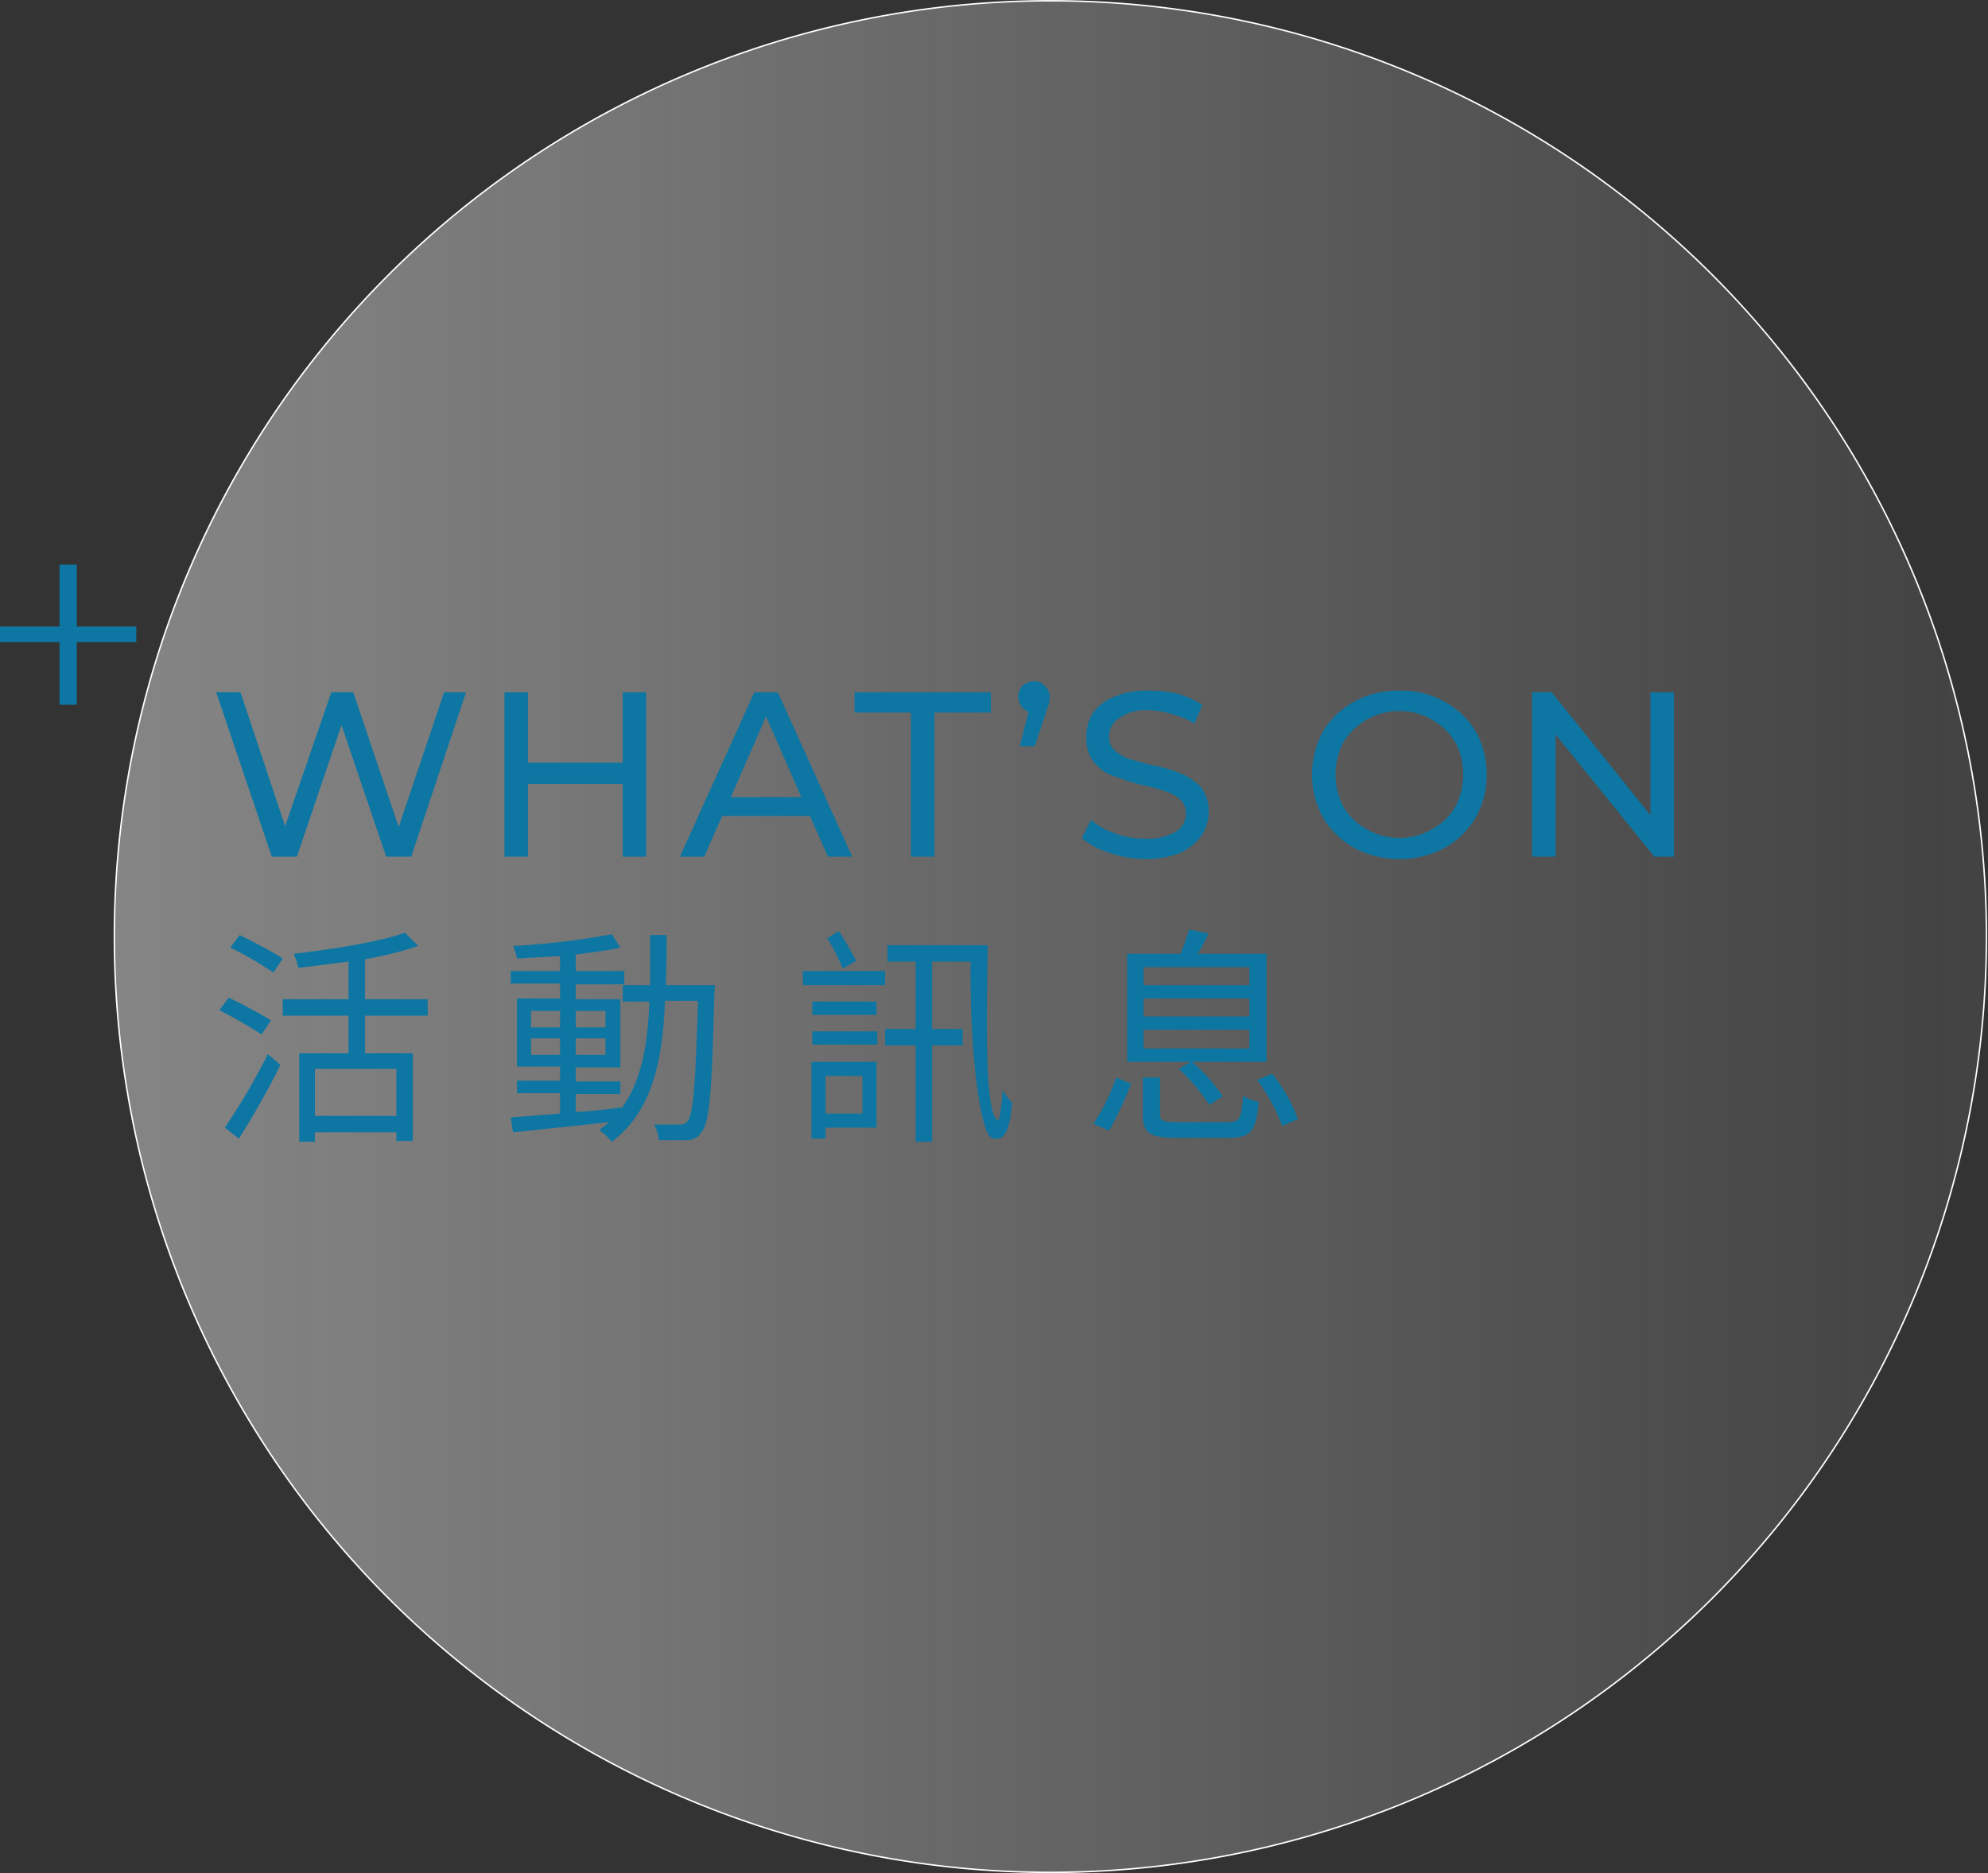 <svg xmlns="http://www.w3.org/2000/svg" xmlns:xlink="http://www.w3.org/1999/xlink" width="253.8" height="239.2" viewBox="0 0 253.8 239.2">
  <rect x="0" y="0" width="253.8" height="239.2" fill="#333333" stroke="none"/>
  <defs>
    <linearGradient id="a" data-name="未命名漸層 9" x1="14.62" y1="119.62" x2="253.67" y2="119.62" gradientUnits="userSpaceOnUse">
      <stop offset="0" stop-color="#fff"/>
      <stop offset="0.1" stop-color="#fbfbfb" stop-opacity="0.96"/>
      <stop offset="0.28" stop-color="#f0f0f0" stop-opacity="0.87"/>
      <stop offset="0.51" stop-color="#dedede" stop-opacity="0.71"/>
      <stop offset="0.79" stop-color="#c6c6c6" stop-opacity="0.49"/>
      <stop offset="1" stop-color="#b1b1b1" stop-opacity="0.3"/>
    </linearGradient>
  </defs>
  <g>
    <g>
      <path d="M134.1.1A119.5,119.5,0,1,1,14.6,119.6,119.5,119.5,0,0,1,134.1.1" style="opacity: 0.4;fill: url(#a)"/>
      <path d="M134.1.1A119.5,119.5,0,1,1,14.6,119.6,119.5,119.5,0,0,1,134.1.1" style="fill: none;stroke: #fff;stroke-miterlimit: 10;stroke-width: 0.187px"/>
    </g>
    <g>
      <g>
        <path d="M33.4,132.1A60.7,60.7,0,0,0,28,129l1.2-1.6c1.7.8,4.1,2.1,5.4,2.9ZM28.7,144a84,84,0,0,0,5.5-9.4l1.6,1.4a104.8,104.8,0,0,1-5.3,9.4Zm6.2-19.8a44.6,44.6,0,0,0-5.5-3.2l1.2-1.6c1.8.9,4.3,2.2,5.5,3Zm11.7,5.5v4.8h6.1v11.2H50.6v-1.1H40.2v1.2h-2V134.5h6.3v-4.8H36.1v-2.1h8.4v-4.8l-6.4.8a12.7,12.7,0,0,0-.6-1.8c5-.6,10.9-1.5,14.2-2.7l1.7,1.7a48.1,48.1,0,0,1-6.8,1.7v5.1h8v2.1Zm4,6.8H40.2v6H50.6Z" style="fill: #0e76a2"/>
        <path d="M91.3,125.8s-.1.8-.1,1.1c-.3,12.3-.6,16.4-1.6,17.6a2.1,2.1,0,0,1-1.9,1.1H84.1a4.7,4.7,0,0,0-.6-2h3.3a1,1,0,0,0,1-.5c.7-.8,1-4.7,1.3-15.3H84.9c-.3,7.8-1.7,14.2-6.8,18a7.7,7.7,0,0,0-1.6-1.5l1.3-1-12.3,1.3-.3-1.9,6.3-.5v-2.6H66v-1.6h5.5v-1.8H66v-8.7h5.5v-1.9H65.2V124h6.3v-1.9l-5.5.3a7.5,7.5,0,0,0-.5-1.6,97,97,0,0,0,12.6-1.5l1.1,1.7c-1.6.4-3.6.6-5.7.9V124h6.2v1.7H73.5v1.9h5.7v8.7H73.5v1.8h5.7v1.6H73.5V142a57,57,0,0,0,5.8-.6v.2c2.6-3.5,3.4-8.2,3.6-13.7H79.5v-2.1H83v-6.4h2.1c0,2.2,0,4.4-.1,6.4Zm-23.5,5.4h3.7v-2.1H67.8Zm3.7,3.5v-2.1H67.8v2.1Zm2-5.6v2.1h3.8v-2.1Zm3.8,3.5H73.5v2.1h3.8Z" style="fill: #0e76a2"/>
        <path d="M113,125.8H102.5V124H113ZM111.9,144h-6.5v1.4h-1.8v-9.8h8.3Zm-8.2-14.4v-1.7h8.2v1.7Zm0,2.1H112v1.7h-8.3Zm1.7,5.7v4.8h4.7v-4.8Zm2.2-13.7a28.9,28.9,0,0,0-2-3.9l1.5-.9a40.2,40.2,0,0,1,2.2,3.8Zm18.5-3c-.2,11.8-.3,22,1.4,22.4a23.6,23.6,0,0,0,.5-3.9,7.4,7.4,0,0,0,1.2,1.6c-.3,4.1-1.2,5-2.6,4.5s-2.8-10.5-2.7-22.5H119v8.6h3.9v2.1H119v12.3h-2.1V133.5H113v-2.1h3.9v-8.6h-3.6v-2.1Z" style="fill: #0e76a2"/>
        <path d="M139.6,143.5a26.9,26.9,0,0,0,2.9-5.9l1.9.8a46.6,46.6,0,0,1-2.8,6Zm12.4-7.9h-8.1V121.8h6.8a23.3,23.3,0,0,0,1.1-3.1l2.5.5a21.5,21.5,0,0,1-1.4,2.6h8.8v13.8h-9.5a21.6,21.6,0,0,1,3.9,4.4l-1.7,1.1a25.8,25.8,0,0,0-3.9-4.6Zm4.7,7.7c1.6,0,1.8-.5,2-3.4a5,5,0,0,0,2,.8c-.3,3.7-1,4.6-3.8,4.6h-6.7c-3.4,0-4.3-.6-4.3-2.9v-4.8h2.2v4.7c0,.8.3,1,2.2,1ZM146,125.8h13.5v-2.3H146Zm0,4h13.5v-2.3H146Zm0,4.1h13.5v-2.4H146Zm16.4,3.2a20.3,20.3,0,0,1,3.3,5.8l-2,.9a24.7,24.7,0,0,0-3.2-5.9Z" style="fill: #0e76a2"/>
      </g>
      <g>
        <path d="M59.5,88.4l-7,21H49.3L43.6,92.6l-5.7,16.8H34.7l-7.1-21h3.1l5.7,17.1,5.9-17.1h2.8l5.8,17.2,5.8-17.2Z" style="fill: #0e76a2"/>
        <path d="M82.5,88.4v21h-3v-9.3H67.4v9.3h-3v-21h3v9H79.5v-9Z" style="fill: #0e76a2"/>
        <path d="M103.4,104.2H92.2l-2.3,5.2H86.8l9.5-21h3l9.5,21h-3.1Zm-1.1-2.4L97.8,91.5l-4.5,10.3Z" style="fill: #0e76a2"/>
        <path d="M116.3,91h-7.2V88.4h17.4V91h-7.2v18.4h-3Z" style="fill: #0e76a2"/>
        <path d="M133.4,87.6A1.7,1.7,0,0,1,134,89a2.8,2.8,0,0,1-.1.9l-.4,1.2-1.4,4.2h-1.9l1.1-4.4a2.2,2.2,0,0,1-.9-.7A2.5,2.5,0,0,1,130,89a2,2,0,0,1,.6-1.5A2.4,2.4,0,0,1,132,87,1.7,1.7,0,0,1,133.4,87.6Z" style="fill: #0e76a2"/>
        <path d="M141.6,108.9a9.7,9.7,0,0,1-3.5-1.9l1.2-2.3a8.7,8.7,0,0,0,3,1.7,10.7,10.7,0,0,0,3.9.7,7,7,0,0,0,3.9-.9,2.6,2.6,0,0,0,1.3-2.3,2.4,2.4,0,0,0-.7-1.8,5.2,5.2,0,0,0-1.8-1,18.5,18.5,0,0,0-2.9-.8,29,29,0,0,1-3.8-1.2,5.3,5.3,0,0,1-2.5-1.7,4.7,4.7,0,0,1-1-3.2,5.5,5.5,0,0,1,.8-3.1,5.8,5.8,0,0,1,2.7-2.1,10.1,10.1,0,0,1,4.5-.8,15.5,15.5,0,0,1,3.7.4,12.6,12.6,0,0,1,3.1,1.4l-1,2.4a10.5,10.5,0,0,0-2.9-1.2,9.8,9.8,0,0,0-2.9-.5,5.8,5.8,0,0,0-3.8,1,2.7,2.7,0,0,0-1.3,2.4,2.1,2.1,0,0,0,.7,1.7,5.4,5.4,0,0,0,1.8,1.1l2.9.8a17.7,17.7,0,0,1,3.8,1.1,7.4,7.4,0,0,1,2.5,1.7,4.7,4.7,0,0,1,1,3.2,5.3,5.3,0,0,1-.9,3,6.7,6.7,0,0,1-2.7,2.2,11.7,11.7,0,0,1-4.5.8A14.4,14.4,0,0,1,141.6,108.9Z" style="fill: #0e76a2"/>
        <path d="M172.9,108.3a10.7,10.7,0,0,1-4-3.9,11.2,11.2,0,0,1-1.4-5.5,11.5,11.5,0,0,1,1.4-5.5,10.4,10.4,0,0,1,4-3.8,11.3,11.3,0,0,1,5.8-1.4,11,11,0,0,1,5.7,1.4,10.4,10.4,0,0,1,4,3.8,11.2,11.2,0,0,1,1.4,5.5,11,11,0,0,1-1.4,5.5,10.7,10.7,0,0,1-4,3.9,12,12,0,0,1-5.7,1.4A12.4,12.4,0,0,1,172.9,108.3Zm9.9-2.4a7.6,7.6,0,0,0,3-2.9,8.9,8.9,0,0,0,0-8.2,8.3,8.3,0,0,0-3-2.9,8.1,8.1,0,0,0-4.1-1.1,8.2,8.2,0,0,0-4.2,1.1,8.3,8.3,0,0,0-3,2.9,8.9,8.9,0,0,0,0,8.2,7.6,7.6,0,0,0,3,2.9,8.2,8.2,0,0,0,4.2,1.1A8.1,8.1,0,0,0,182.8,105.9Z" style="fill: #0e76a2"/>
        <path d="M213.7,88.4v21h-2.5L198.6,93.8v15.6h-3v-21h2.5l12.6,15.7V88.4Z" style="fill: #0e76a2"/>
      </g>
    </g>
    <path d="M9.8,72.1V80h7.6v2H9.8v8H7.6V82H0V80H7.6V72.1Z" style="fill: #0e76a2"/>
  </g>
</svg>
